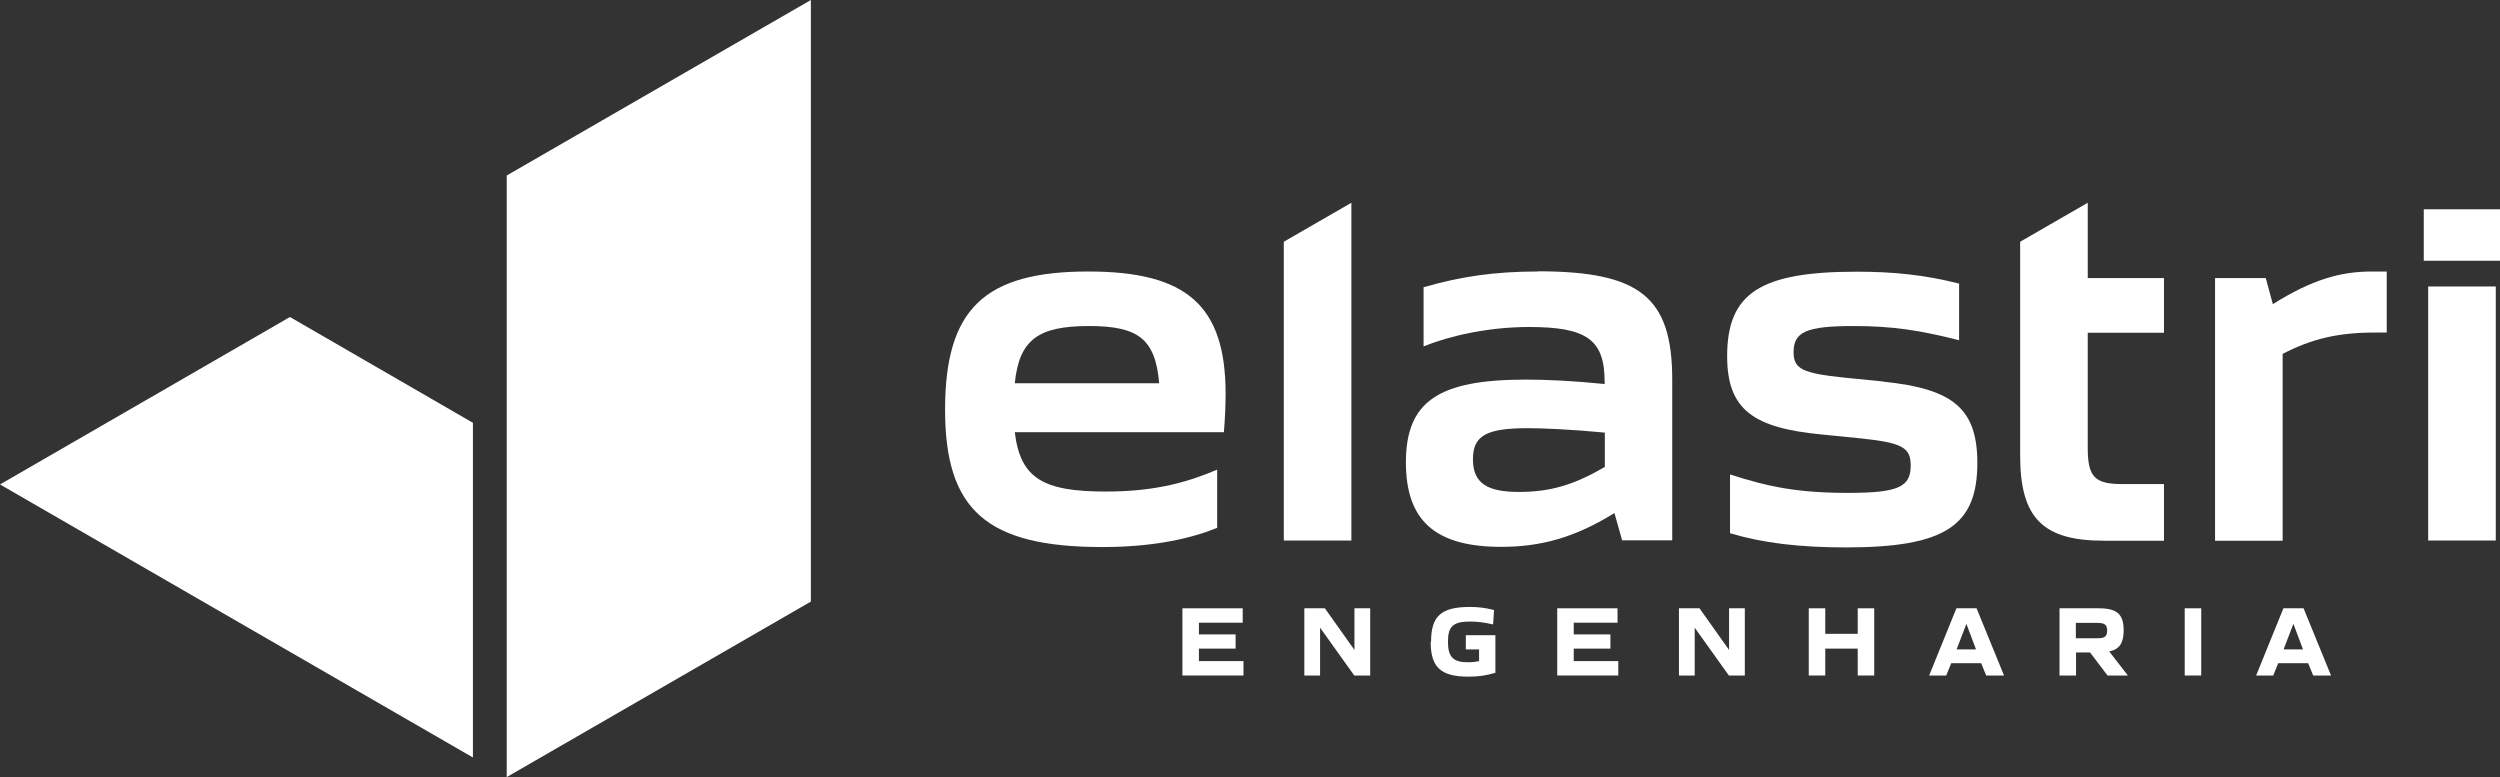 <svg xmlns="http://www.w3.org/2000/svg" id="Camada_2" data-name="Camada 2" viewBox="0 0 130.2 40.47"><rect x="0" y="0" width="130.2" height="40.47" fill="#333333" stroke="none"/><defs><style>      .cls-1 {        fill: #fff;      }    </style></defs><g id="Arte"><g><polygon class="cls-1" points="24.63 22.02 15.1 16.51 0 25.23 24.63 39.45 24.63 22.02"></polygon><polygon class="cls-1" points="42.23 31.33 26.39 40.47 26.39 38.71 26.39 9.14 42.23 0 42.23 31.33"></polygon><g><path class="cls-1" d="M61.58,31.68h3.14v.75h-2.28v.61h1.91v.74h-1.91v.65h2.32v.75h-3.18v-3.5Z"></path><path class="cls-1" d="M67.94,31.68h1.06l1.54,2.17v-2.17h.82v3.5h-.83l-1.78-2.49v2.49h-.82v-3.5Z"></path><path class="cls-1" d="M74.53,33.42c0-1.33.52-1.81,2.02-1.81.47,0,.83.05,1.26.16l-.05.75c-.44-.1-.8-.15-1.19-.15-.89,0-1.16.25-1.16,1.05s.27,1.07,1.04,1.07c.21,0,.4-.02.58-.06v-.61h-.69v-.74h1.54v1.96c-.52.15-.9.2-1.4.2-1.45,0-1.97-.49-1.97-1.82Z"></path><path class="cls-1" d="M81.1,31.68h3.14v.75h-2.28v.61h1.91v.74h-1.91v.65h2.32v.75h-3.18v-3.5Z"></path><path class="cls-1" d="M87.45,31.68h1.06l1.54,2.17v-2.17h.82v3.5h-.83l-1.78-2.49v2.49h-.82v-3.5Z"></path><path class="cls-1" d="M94.2,31.68h.86v1.33h1.69v-1.33h.86v3.5h-.86v-1.4h-1.69v1.4h-.86v-3.5Z"></path><path class="cls-1" d="M101.91,31.68h1.03l1.43,3.5h-.93l-.26-.64h-1.56l-.26.64h-.89l1.42-3.5ZM102.91,33.82l-.5-1.33-.51,1.33h1.01Z"></path><path class="cls-1" d="M107.25,31.68h2.05c.96,0,1.3.31,1.3,1.15,0,.65-.21.98-.75,1.1l.97,1.25h-1.06l-.91-1.2h-.73v1.2h-.86v-3.5ZM109.24,33.24c.38,0,.5-.1.5-.4s-.13-.4-.5-.4h-1.13v.8h1.13Z"></path><path class="cls-1" d="M113.78,31.68h.86v3.5h-.86v-3.5Z"></path><path class="cls-1" d="M118.94,31.68h1.03l1.43,3.5h-.93l-.26-.64h-1.56l-.26.64h-.89l1.42-3.5ZM119.94,33.82l-.5-1.33-.51,1.33h1.01Z"></path></g><g><path class="cls-1" d="M115.36,14.48h2.64l.37,1.36c2.04-1.28,3.52-1.7,5.16-1.7h.77v3.18h-.65c-1.84,0-3.23.31-4.77,1.11v9.73h-3.52v-13.67Z"></path><polygon class="cls-1" points="66.86 12.59 66.86 28.15 70.38 28.15 70.38 10.56 66.86 12.59"></polygon><path class="cls-1" d="M112.7,17.32v-2.84h-3.97v-3.92l-3.52,2.03v11.14c0,3.29,1.22,4.43,4.37,4.43h3.12v-2.95h-2.18c-1.42,0-1.79-.37-1.79-1.87v-6.01h3.97Z"></path><path class="cls-1" d="M63.39,24.46c-1.41.59-3.07,1.14-5.8,1.14-3.26,0-4.45-.68-4.74-3.09h10.89c.06-.68.09-1.45.09-1.99,0-4.6-2.01-6.38-7.15-6.38-5.42,0-7.46,1.96-7.46,7.2s2.18,7.15,8.2,7.15c2.76,0,4.7-.48,5.97-1v-3.04ZM56.71,16.98c2.55,0,3.46.65,3.66,2.98h-7.52c.23-2.27,1.22-2.98,3.86-2.98Z"></path><path class="cls-1" d="M80.08,14.14c-2.27,0-4.04.27-5.94.82v3.08c1.36-.55,3.37-1.01,5.49-1.01,3,0,3.94.65,3.94,2.86v.11c-1.67-.17-3.06-.23-4.11-.23-4.54,0-6.24,1.13-6.24,4.31,0,3.01,1.5,4.4,4.96,4.4,2.07,0,3.83-.48,5.9-1.76l.4,1.42h2.61v-8.37c0-4.31-1.69-5.64-7.01-5.64ZM83.57,24.32c-1.59.94-2.86,1.3-4.45,1.3s-2.41-.4-2.41-1.7c0-1.22.68-1.62,2.84-1.62.82,0,2.24.06,4.03.23v1.79Z"></path><path class="cls-1" d="M98.09,19.87l-2.01-.2c-2.21-.23-2.67-.45-2.67-1.33,0-1.05.65-1.36,3.12-1.36,2.07,0,3.49.23,5.5.74v-2.95c-1.81-.46-3.45-.62-5.33-.62-5.02,0-6.75,1.11-6.75,4.4,0,2.81,1.39,3.74,4.94,4.08l2.01.2c2.18.23,2.61.48,2.61,1.42,0,1.11-.65,1.42-3.26,1.42s-4.14-.31-6.15-.96v3.06c1.7.51,3.61.74,6.04.74,5.16,0,6.84-1.13,6.84-4.4,0-2.84-1.28-3.86-4.88-4.23Z"></path><g><rect class="cls-1" x="126.46" y="14.92" width="3.52" height="13.23"></rect><rect class="cls-1" x="126.23" y="10.9" width="3.97" height="2.68"></rect></g></g></g></g></svg>